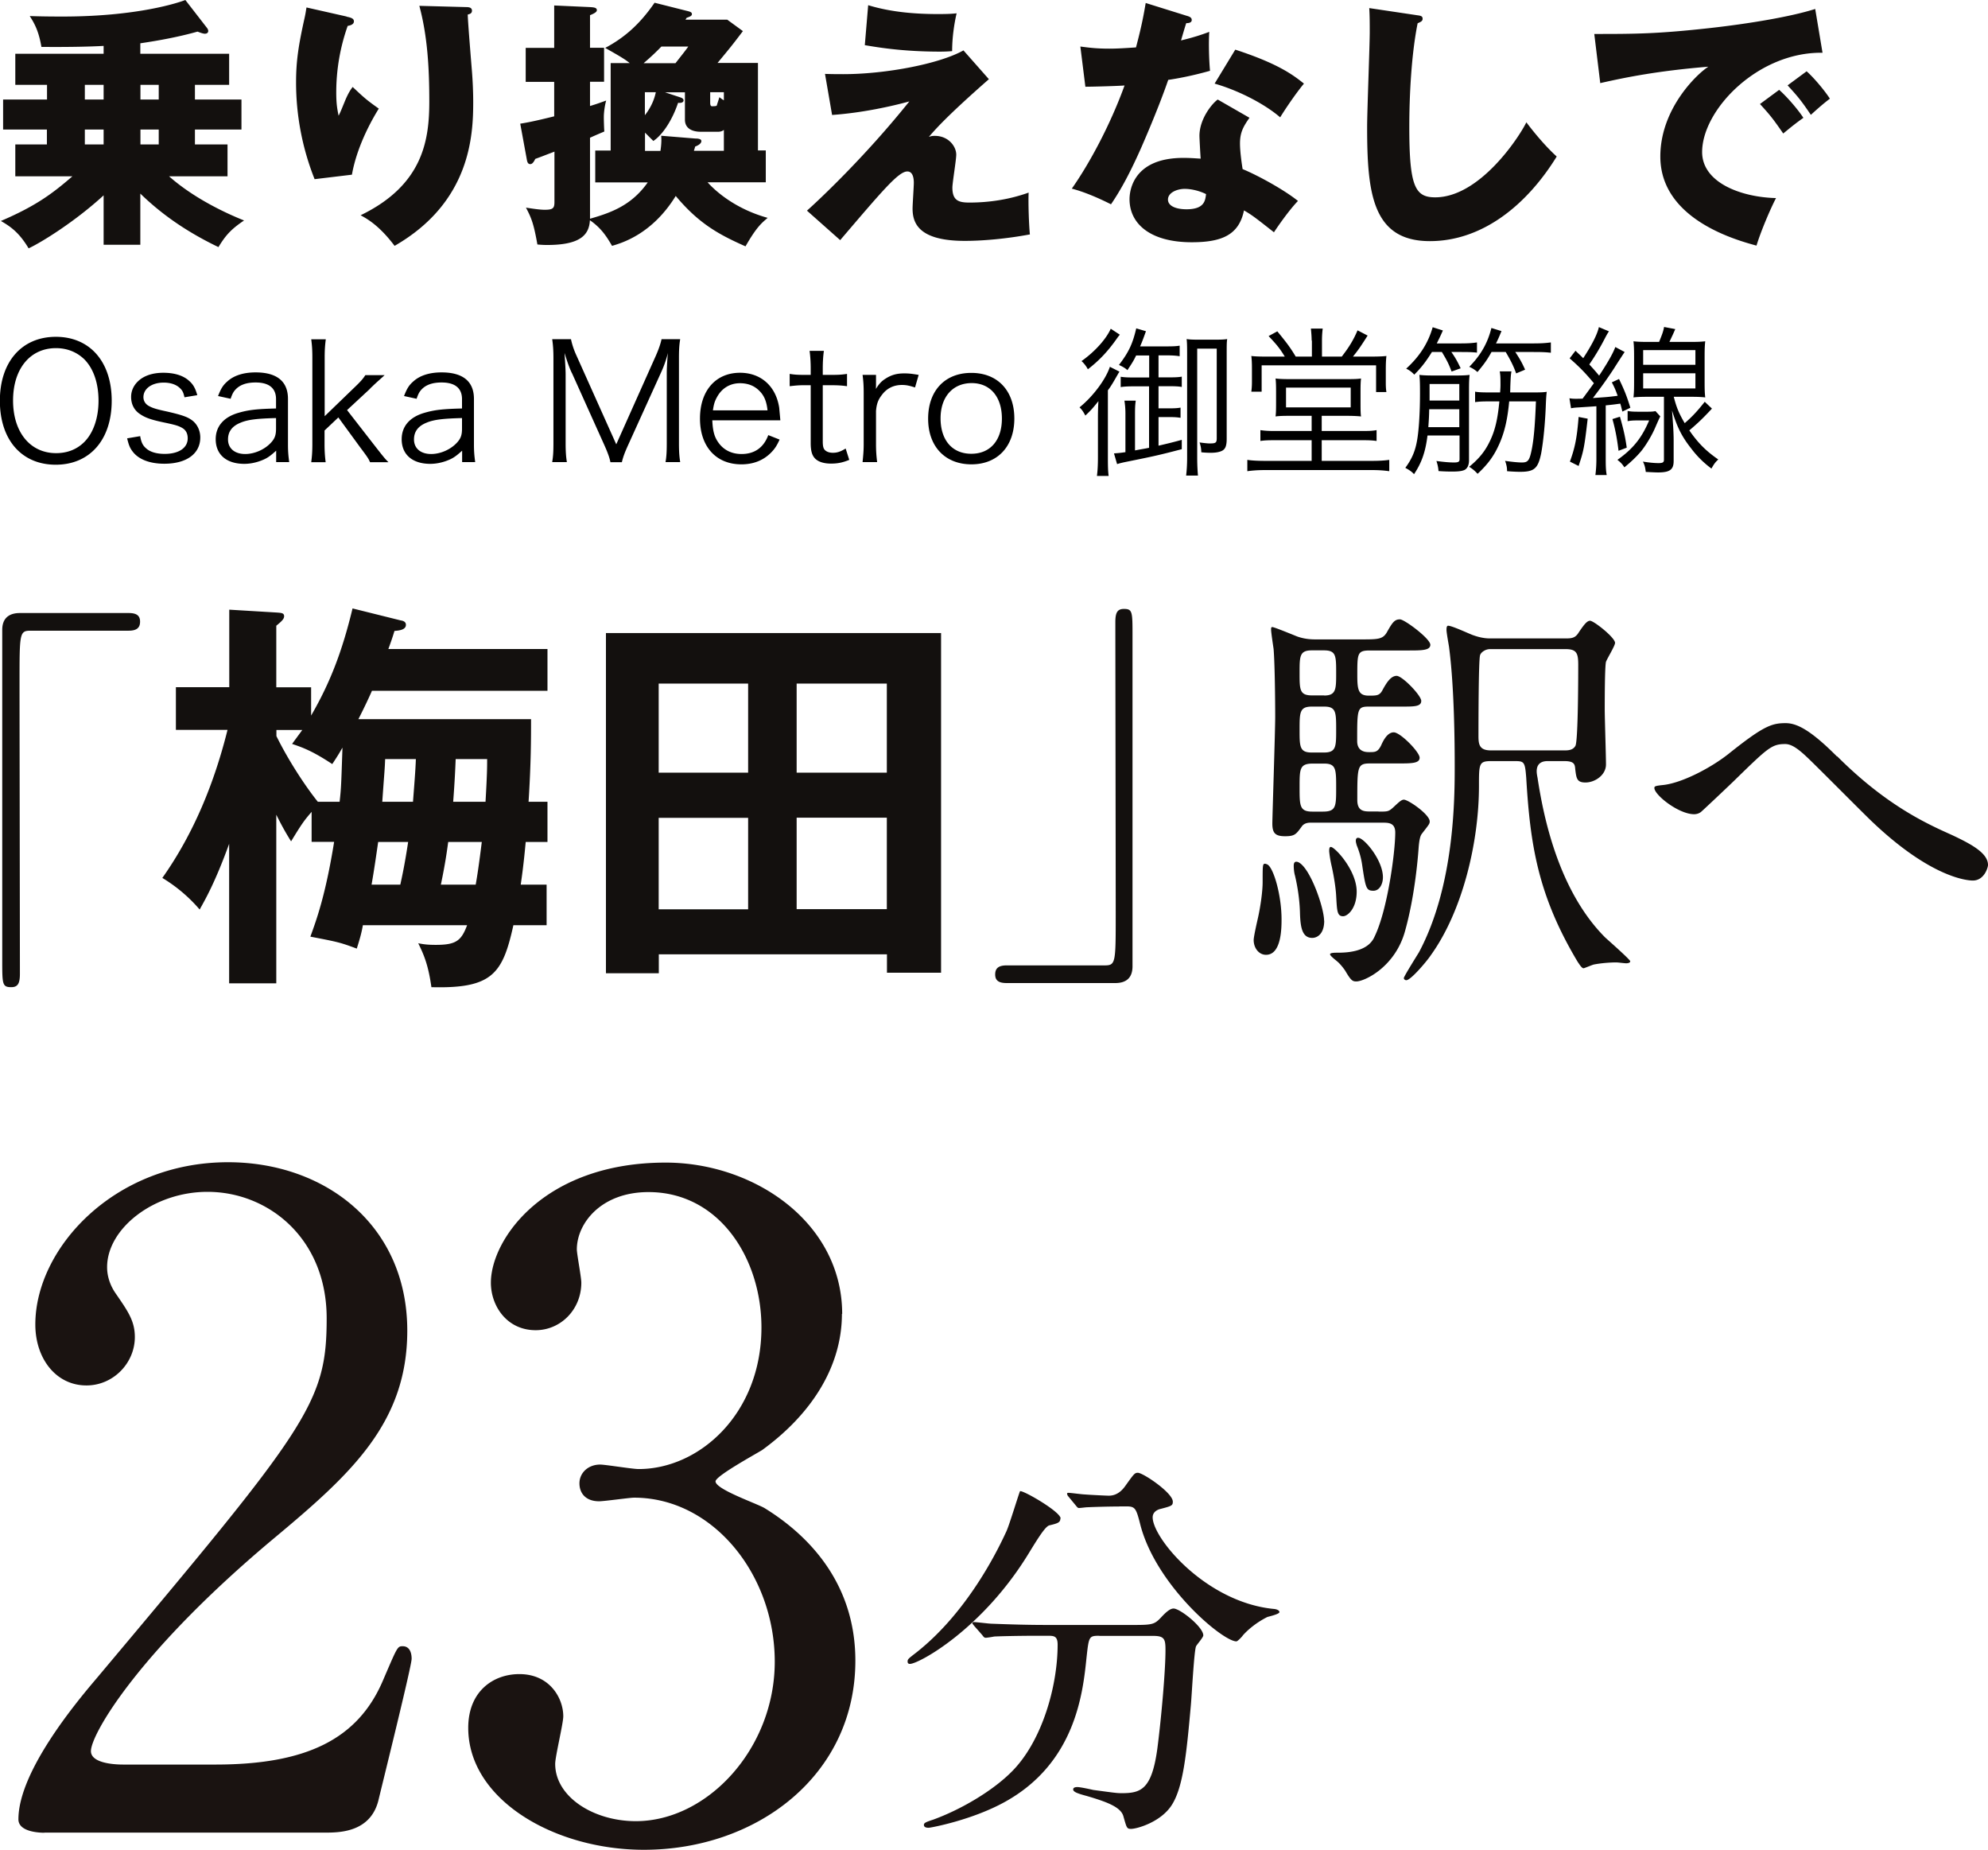 <svg xmlns="http://www.w3.org/2000/svg" id="_レイヤー_2" data-name="レイヤー 2" viewBox="0 0 159.81 148.67">
  <defs>
    <style>
      .cls-1{fill:#13100e;stroke-width:0}
    </style>
  </defs>
  <g id="_仕上がりライン" data-name="仕上がりライン">
    <path d="M10.34 49.27c.63 0 .92.2.92.69s-.26.73-.92.73H2.46c-.89 0-.89.2-.89 4.15 0 3.69.03 20.08.03 23.44 0 .76-.17 1.06-.69 1.06-.73 0-.73-.23-.73-2.18V50.62c0-.92.53-1.35 1.42-1.35h8.74Zm32.35 8.54c0 1.55 0 3.5-.2 6.63h1.52v3.23h-1.75c-.16 1.75-.3 2.74-.4 3.43h2.08v3.26h-2.67c-.86 3.89-1.68 5.11-6.59 4.98-.23-1.62-.53-2.47-1.06-3.53.49.1.86.13 1.42.13 1.62 0 2.04-.33 2.51-1.58h-8.38c-.1.59-.23 1.06-.49 1.88-1.32-.49-1.48-.53-3.73-.96.49-1.35 1.22-3.33 1.91-7.62h-1.81v-2.41c-.59.69-.73.86-1.65 2.37-.33-.53-.63-1.02-1.19-2.14v13.55h-3.79V67.82c-1.15 3.17-1.95 4.52-2.37 5.28a12.364 12.364 0 0 0-3-2.54c2.54-3.59 4.19-7.68 5.24-11.9h-4.15v-3.43h4.29V49l3.82.23c.36.03.59.03.59.3 0 .23-.23.43-.63.76v4.95h2.8v2.27c1.55-2.67 2.51-5.21 3.33-8.61l3.86.96c.2.03.43.1.43.36 0 .43-.63.46-.92.49-.16.53-.23.73-.49 1.45h12.79v3.36H29.9c-.07.17-.53 1.19-1.09 2.28h13.88Zm-20.47.86v.49c.99 2.01 2.37 4.09 3.33 5.28h1.75c.13-1.12.13-1.45.23-4.35-.2.33-.23.43-.82 1.32-1.65-1.09-2.44-1.35-3.23-1.62.43-.59.56-.76.82-1.12h-2.08Zm8.18 9c-.13.89-.3 2.11-.53 3.43h2.31c.16-.73.36-1.65.63-3.43H30.4Zm.56-6.66c-.03.86-.07 1.12-.23 3.43h2.47c.07-.99.2-2.47.23-3.43h-2.47Zm7.28 10.09c.13-.73.26-1.58.49-3.43h-2.7c-.1.73-.23 1.71-.59 3.43h2.8Zm-1.61-10.09c-.03.73-.07 1.71-.2 3.43h2.6c.13-2.24.13-2.8.13-3.43h-2.54ZM52.96 76.7v1.52h-4.25V50.88h26.94v27.3H71.3V76.7H52.97Zm7.18-14.6v-7.16h-7.19v7.16h7.19Zm0 10.98v-7.35h-7.19v7.35h7.19ZM71.29 62.1v-7.16h-7.25v7.16h7.25Zm-7.25 3.62v7.35h7.25v-7.35h-7.25Zm16.88 13.29c-.63 0-.92-.2-.92-.69s.26-.73.92-.73h7.88c.89 0 .89-.2.89-4.15 0-3.69-.03-20.08-.03-23.44 0-.76.16-1.06.69-1.06.69 0 .69.23.69 2.18v26.54c0 .92-.49 1.35-1.39 1.35h-8.74Zm22.1-5.14c0 .69 0 2.87-1.25 2.87-.56 0-.99-.53-.99-1.19 0-.3.33-1.71.36-1.85.2-.92.36-2.08.36-2.8 0-1.38 0-1.48.2-1.48.03 0 .13.03.2.07.49.3 1.12 2.47 1.12 4.39Zm7.78-8.64c.76 0 .82 0 1.19-.33.43-.4.66-.63.86-.63.36 0 2.08 1.19 2.08 1.75 0 .2-.07.26-.63.99-.1.13-.2.36-.26 1.12-.03.43-.26 3.73-1.09 6.69-.79 2.9-3.26 4.06-3.92 4.06-.3 0-.43-.07-.89-.86-.2-.3-.49-.63-.66-.76-.07-.07-.56-.43-.56-.56s.36-.13.66-.13c2.31 0 2.77-.96 2.93-1.32 1.02-2.11 1.65-6.73 1.65-8.34 0-.79-.56-.79-1.02-.79h-5.8c-.26 0-.53.07-.69.3-.46.63-.56.79-1.35.79s-1.02-.26-1.02-1.02c0-.53.23-7.45.23-8.57 0-1.29-.03-4.29-.13-5.47-.03-.2-.2-1.32-.2-1.55 0-.13 0-.2.1-.2.16 0 1.68.63 2.01.76.46.16.92.23 1.42.23h3.69c1.35 0 1.75 0 2.08-.56.46-.82.63-1.05 1.06-1.05.36 0 2.44 1.55 2.44 2.04 0 .46-.69.46-1.78.46h-3.07c-1.02 0-1.02.23-1.02 1.98 0 1.15.07 1.65.92 1.65.69 0 .89 0 1.15-.53.23-.4.59-1.06 1.09-1.06.46 0 1.98 1.58 1.98 2.01 0 .46-.56.46-1.52.46h-2.67c-.96 0-.96.16-.96 2.77 0 .89.73.89.96.89.49 0 .69 0 .96-.53.16-.36.49-1.06 1.02-1.06s2.08 1.58 2.08 2.04-.66.46-1.75.46h-2.24c-1.02 0-1.02.26-1.02 2.94 0 .86.49.92.99.92h.73ZM106.45 74c0 1.06-.56 1.38-.96 1.38-.82 0-.96-.86-.99-2.08-.03-.92-.16-1.91-.4-2.93-.07-.23-.1-.56-.1-.79 0-.3.13-.36.33-.3.96.36 2.11 3.66 2.11 4.72Zm0-18.1c.96 0 .96-.53.96-1.78 0-1.42 0-1.85-.99-1.85h-.96c-.99 0-.99.46-.99 1.81s0 1.81.99 1.81h.99Zm0 4.58c.96 0 .96-.49.96-1.81 0-1.42 0-1.88-.96-1.88h-.99c-.99 0-.99.46-.99 1.88 0 1.32 0 1.81.96 1.81h1.02Zm-.1 4.75c1.06 0 1.06-.43 1.06-1.91s0-1.95-.96-1.95h-.92c-1.06 0-1.06.43-1.06 1.91s0 1.95 1.02 1.95h.86Zm1.62 8.41c-.49 0-.49-.43-.56-1.65-.03-.59-.17-1.52-.36-2.37a9.22 9.22 0 0 1-.2-1.19c0-.16 0-.36.13-.36.33 0 2.08 1.88 2.08 3.59 0 1.35-.73 1.98-1.09 1.98Zm3.2-3.14c0 .59-.3 1.09-.76 1.09-.59 0-.63-.2-.92-2.14-.07-.46-.2-.96-.43-1.52-.03-.13-.07-.23-.07-.36 0-.16.07-.26.23-.23.49.07 1.95 1.81 1.95 3.17Zm14.77-19.19c.49 0 .69-.1.89-.36.46-.69.73-1.06.99-1.06.3 0 2.01 1.35 2.01 1.78 0 .23-.63 1.25-.73 1.52-.1.4-.1 3.26-.1 3.86 0 .63.1 3.69.1 4.39 0 .86-.89 1.45-1.65 1.45-.69 0-.73-.33-.82-1.06-.03-.4-.07-.66-.89-.66h-1.29c-.23 0-.92 0-.92.82 0 .16.03.33.07.53.46 3.03 1.65 9.04 5.44 12.83.33.3 2.01 1.78 2.01 1.91s-.2.16-.33.16-.66-.07-.79-.07c-.33 0-1.09.03-1.81.17-.13.03-.76.3-.82.3-.16 0-.36-.36-.46-.49-3.2-5.34-3.83-9.4-4.15-14.81-.1-1.32-.17-1.35-.96-1.35h-1.85c-.99 0-.99.2-.99 2.01 0 4.45-1.29 10.02-3.89 13.62-.26.4-1.58 1.98-1.95 1.98-.13 0-.2-.1-.2-.17 0-.13 1.02-1.75 1.22-2.08 2.87-5.38 2.87-12.43 2.87-15 0-1.71-.03-6.36-.46-9.56-.03-.2-.2-1.12-.2-1.35 0-.1 0-.33.13-.33.33 0 1.78.69 2.01.76.2.07.73.26 1.35.26h6.17Zm-6.17.86c-.36 0-.73.26-.79.49-.13.36-.13 5.84-.13 6.5s.07 1.15.99 1.15h5.94c.23 0 .66 0 .86-.36.23-.36.23-6 .23-6.53 0-.92-.13-1.25-1.02-1.25h-6.07Zm27.91 8.61c3.99 3.99 7.25 5.44 9.23 6.33 1.55.73 2.9 1.45 2.9 2.41 0 .2-.3 1.25-1.22 1.25-.3 0-3.26-.1-8.18-4.81-.79-.76-4.32-4.32-5.05-5.01-.76-.73-1.32-1.15-1.85-1.15-1.09 0-1.39.3-4.09 2.93-.23.23-2.64 2.51-2.7 2.54-.13.1-.33.17-.53.17-1.25 0-3.2-1.55-3.2-2.11 0-.13.07-.17.63-.23 1.52-.13 3.92-1.38 5.37-2.54 2.77-2.21 3.43-2.44 4.55-2.44.86 0 1.95.49 4.12 2.67Z" class="cls-1"/>
    <path stroke-width="0" d="M8.98 32.21c0 3.13-1.76 5.14-4.5 5.14s-4.49-2-4.49-5.14 1.77-5.14 4.5-5.14 4.49 2 4.49 5.14Zm-2.22 3.33c.74-.73 1.16-1.94 1.16-3.33s-.39-2.57-1.14-3.33c-.6-.58-1.38-.9-2.28-.9-2.08 0-3.45 1.66-3.45 4.21s1.38 4.23 3.46 4.23c.9 0 1.66-.3 2.25-.88Zm4.51-.47c.09.48.2.72.46.95.32.3.84.46 1.51.46 1.13 0 1.85-.48 1.85-1.25 0-.36-.13-.64-.4-.81-.31-.19-.57-.27-1.53-.47-1.04-.22-1.48-.38-1.92-.68-.46-.31-.7-.79-.7-1.37 0-.47.19-.91.56-1.26.46-.44 1.16-.68 2.03-.68s1.57.21 2.04.62c.34.29.52.58.69 1.18l-1.03.17c-.08-.35-.14-.51-.32-.69-.3-.32-.77-.49-1.35-.49-.95 0-1.63.48-1.63 1.17 0 .3.16.56.44.71.3.17.64.27 1.44.44 1.26.29 1.68.44 2.07.74.4.32.62.82.62 1.35 0 1.3-1.1 2.11-2.89 2.11-1.18 0-2.09-.35-2.57-1.01-.2-.27-.29-.49-.42-1.03l1.07-.18Zm10.92 1.16c-.51.46-.75.62-1.2.79-.44.17-.91.26-1.35.26-1.43 0-2.3-.74-2.3-1.98 0-1.04.65-1.79 1.86-2.13.77-.22 1.39-.3 2.99-.34v-.75c0-.88-.56-1.34-1.64-1.34-.72 0-1.25.18-1.61.56-.17.18-.27.36-.4.75l-1.01-.22c.23-.6.4-.87.73-1.16.53-.49 1.31-.74 2.29-.74 1.72 0 2.6.73 2.6 2.13v3.65c0 .58.03.91.1 1.43H22.2v-.92Zm0-2.63c-1.55.04-2.29.13-2.87.38-.66.27-.99.71-.99 1.34 0 .71.53 1.17 1.38 1.17.75 0 1.57-.36 2.08-.92.3-.33.4-.6.4-1.12v-.84Zm4-6.33c-.06.47-.09.81-.09 1.47v4.71l2.35-2.27c.56-.53.74-.75.92-1.03h1.55q-.18.17-.53.48c-.13.12-.29.26-.47.44-.12.1-.18.18-.21.21l-1.81 1.68 2.2 2.83c.78 1 .85 1.08 1.13 1.36h-1.48c-.14-.31-.17-.36-.82-1.23l-1.73-2.37-1.11 1.05v1.09c0 .58.03 1 .09 1.46h-1.16c.06-.47.09-.84.09-1.47v-6.94c0-.65-.03-1-.09-1.47h1.16Zm10.95 8.96c-.51.46-.75.62-1.2.79-.44.17-.91.26-1.35.26-1.43 0-2.3-.74-2.3-1.98 0-1.04.65-1.79 1.86-2.13.77-.22 1.39-.3 2.99-.34v-.75c0-.88-.56-1.34-1.64-1.34-.72 0-1.25.18-1.61.56-.17.18-.27.36-.4.75l-1.01-.22c.23-.6.4-.87.73-1.16.53-.49 1.31-.74 2.29-.74 1.72 0 2.6.73 2.6 2.13v3.65c0 .58.03.91.1 1.43h-1.05v-.92Zm0-2.63c-1.55.04-2.29.13-2.87.38-.66.27-.99.71-.99 1.34 0 .71.53 1.17 1.38 1.17.75 0 1.57-.36 2.08-.92.3-.33.4-.6.4-1.12v-.84Zm8.83-3.62c-.2-.42-.34-.82-.59-1.61.04.56.09 1.37.09 1.68v5.56c0 .69.03 1.09.1 1.53h-1.18c.08-.48.1-.86.1-1.53v-6.8c0-.65-.03-1.07-.1-1.55h1.51c.08.39.23.86.43 1.29l3.21 7.16 3.2-7.16c.22-.51.36-.91.44-1.29h1.5c-.08.49-.1.87-.1 1.55v6.8c0 .72.03 1.07.1 1.53H53.5c.08-.44.1-.91.1-1.53v-5.64c0-.36.04-1.07.09-1.6-.13.53-.31 1.05-.56 1.59l-2.65 5.84c-.26.58-.39.92-.49 1.35h-.92c-.06-.34-.22-.78-.48-1.36l-2.61-5.8Zm11.29 3.81c.04.87.17 1.35.52 1.82.42.57 1.05.88 1.83.88 1.05 0 1.78-.52 2.15-1.52l.91.36c-.25.55-.42.78-.72 1.08-.61.6-1.4.91-2.35.91-2.04 0-3.33-1.43-3.33-3.68s1.27-3.68 3.22-3.68c1.68 0 2.89 1.08 3.15 2.82.01.14.06.65.09 1h-5.47Zm4.44-.81c-.08-.73-.27-1.2-.69-1.6-.4-.39-.91-.58-1.53-.58-.79 0-1.46.4-1.85 1.13-.18.33-.25.56-.32 1.05h4.39Zm4.53-4.78c-.06.42-.09.88-.09 1.44v.49h.62c.6 0 .87-.01 1.33-.08v.99c-.42-.06-.74-.08-1.33-.08h-.62v4.52c0 .38.05.57.17.69.14.14.36.22.64.22.34 0 .6-.08 1.03-.34l.29.91c-.53.22-.94.3-1.47.3-.57 0-1.01-.14-1.27-.4s-.36-.64-.36-1.25v-4.65h-.52c-.44 0-.74.03-1.17.08v-.99c.36.06.62.08 1.17.08h.52v-.49c0-.52-.03-1.01-.09-1.44h1.17Zm7.32 2.94c-.49-.16-.73-.2-1.05-.2-.66 0-1.21.27-1.6.79-.31.4-.43.72-.48 1.3v2.65c0 .58.03.95.09 1.46h-1.17c.06-.6.09-.94.09-1.47V31.6c0-.65-.03-1-.09-1.47h1.08v.74c0 .1 0 .3-.01.39.25-.4.44-.61.72-.79.49-.33.94-.46 1.56-.46.39 0 .61.03 1.16.12l-.29 1Zm1.06 2.51c0-2.25 1.35-3.68 3.47-3.68s3.46 1.43 3.46 3.67-1.35 3.68-3.45 3.68-3.48-1.42-3.48-3.67Zm1-.03c0 1.77.95 2.85 2.47 2.85s2.46-1.08 2.46-2.83-.94-2.85-2.43-2.85-2.5 1.08-2.5 2.83Zm12.65.21c0-.55 0-.95.04-1.59-.48.6-.6.73-1.05 1.16-.17-.31-.27-.47-.47-.66 1.08-.87 2.11-2.25 2.44-3.26l.77.39q-.03.05-.09.14s-.03.05-.05.09c-.38.66-.52.91-.79 1.27v5.41c0 .7.01 1.1.06 1.47h-.94c.05-.4.08-.81.08-1.53v-2.89Zm1.76-6.93c-.1.12-.12.14-.26.34-.7.99-1.38 1.72-2.31 2.44a2.35 2.35 0 0 0-.51-.66c1.07-.75 1.99-1.78 2.35-2.6l.73.48Zm2.36 4.15h-1.13c-.51 0-.84.01-1.16.06v-.83c.29.05.62.06 1.16.06h1.13v-1.77h-1.05c-.22.46-.35.65-.7 1.18-.17-.16-.36-.27-.68-.42.79-1.03 1.1-1.7 1.39-2.94l.78.23c-.21.58-.29.81-.47 1.22h2.04c.55 0 .86-.01 1.14-.06v.85c-.31-.05-.61-.07-1.12-.07h-.58v1.77h.79c.53 0 .82-.01 1.08-.06v.83c-.27-.05-.57-.06-1.08-.06h-.79v1.78h.79c.44 0 .72-.01.98-.06v.82c-.3-.05-.55-.06-.98-.06h-.79v2.3c.68-.16 1-.23 1.87-.47v.75c-1.75.46-2.29.58-4.38 1-.39.08-.57.12-.82.2l-.25-.86c.38-.03.51-.04.92-.1v-3.09c0-.4-.03-.72-.08-1.05h.91c-.05.33-.06.61-.06 1.05v2.95c.62-.12.69-.12 1.13-.21v-4.94Zm3.05-2.6c0-.69-.01-.95-.04-1.2.22.04.51.05.96.05h1.31c.48 0 .75-.01.99-.05-.04.27-.04.47-.04 1.22v6.8c0 .6-.12.86-.44.99-.22.09-.49.13-.83.13-.25 0-.49-.01-.77-.04-.01-.33-.05-.51-.14-.79.3.04.62.08.81.08.49 0 .57-.05.57-.43v-7.19h-1.57v8.77c0 .59.03 1.09.06 1.43h-.95c.05-.43.08-.87.08-1.46v-8.32Zm8.28 4.97c-.57 0-.88.01-1.17.05.03-.27.04-.45.04-1.09v-.95c0-.44-.01-.75-.04-1.01.3.04.68.05 1.11.05h4.68c.52 0 .83-.01 1.08-.05-.03.27-.04.51-.04 1.04v.92c0 .69.01.9.04 1.09-.39-.04-.78-.05-1.27-.05h-1.89v1.22h3.24c.55 0 .83-.01 1.17-.07v.87c-.35-.05-.62-.06-1.17-.06h-3.24v1.66h4.08c.57 0 1-.03 1.35-.08v.91c-.44-.06-.84-.09-1.35-.09h-8.67c-.51 0-.95.03-1.39.09v-.91c.31.05.81.08 1.39.08h3.78v-1.66h-2.94c-.55 0-.85.01-1.18.06v-.87c.34.05.64.07 1.18.07h2.94v-1.22h-1.73Zm1.73-6.05c0-.32-.03-.64-.06-.96h.95c-.04.3-.06.61-.06.96v1.29h1.59c.61-.79.94-1.34 1.27-2.11l.81.42c-.6.94-.73 1.13-1.18 1.69h1.25c.65 0 1.13-.01 1.44-.05-.04.36-.05.68-.05 1.18v.98c0 .25.01.51.05.74h-.83v-2.15h-9.2v2.12h-.83c.04-.29.05-.57.05-.79v-1.04c0-.42-.01-.72-.05-1.04.31.04.72.05 1.36.05h1.33c-.4-.66-.65-.96-1.3-1.65l.7-.38c.75.91 1.05 1.31 1.48 2.03h1.3v-1.29Zm-2.06 5.37h5.2v-1.59h-5.2v1.59Zm11.37 2.28c-.16 1.3-.47 2.18-1.08 3.09-.17-.19-.35-.32-.7-.51.51-.69.77-1.29.92-2.07.16-.79.26-2.28.26-3.93 0-.77-.01-1.1-.05-1.47.33.04.65.05 1.24.05h1.6c.56 0 .88-.01 1.2-.05-.04.3-.05.64-.05 1.14V37c0 .38-.13.65-.36.77-.2.09-.48.13-1 .13-.31 0-.68-.01-1.09-.04-.03-.32-.07-.51-.17-.81.6.08 1.03.12 1.42.12.34 0 .44-.06.44-.26V35h-2.56Zm.36-6.73c-.47.75-.83 1.23-1.42 1.82-.2-.21-.36-.34-.65-.48 1.08-.99 1.76-2.04 2.13-3.33l.82.26c-.21.48-.3.65-.49 1.04h1.94c.61 0 .96-.03 1.29-.08v.82c-.36-.04-.7-.05-1.24-.05h-.82c.31.44.46.7.75 1.31l-.73.26c-.26-.68-.38-.9-.78-1.57h-.81Zm2.2 6.04v-1.44h-2.42c-.01.6-.03.85-.07 1.44h2.48Zm0-2.14v-1.33h-2.39v1.33h2.39Zm2.59-3.9c-.36.65-.62 1-1.13 1.61-.21-.18-.39-.3-.66-.42.94-.95 1.49-1.94 1.78-3.12l.81.25c-.18.44-.25.61-.44.99h3.03c.64 0 .99-.03 1.38-.08v.83c-.43-.05-.81-.06-1.38-.06h-1.48c.34.51.53.84.79 1.42l-.72.3c-.21-.58-.42-1.01-.84-1.72h-1.13Zm3.39 3.25c.53 0 .81-.01 1.05-.05-.04.29-.05.51-.07.91-.05 1.56-.21 3.13-.38 4.04-.25 1.21-.55 1.48-1.69 1.48-.21 0-.53-.01-1.05-.05 0-.3-.05-.53-.16-.83.55.08 1.04.13 1.35.13.51 0 .62-.17.81-1.13.16-.85.25-1.95.32-3.78h-2.15c-.13 1.4-.35 2.38-.75 3.32-.43 1-.92 1.69-1.79 2.5-.2-.22-.43-.42-.68-.56.82-.68 1.29-1.26 1.69-2.11.4-.84.61-1.75.74-3.15h-.75c-.57 0-.88.01-1.2.06v-.84c.29.05.61.06 1.2.06h.81c.03-.39.03-.49.03-.65 0-.56-.01-.77-.06-1.04h.94c-.05.31-.06.43-.09 1.23 0 .21-.01.29-.01.46h1.9Zm2.87.47c.2.03.29.04.51.04.09 0 .3 0 .55-.01.39-.52.69-.94.91-1.24-.75-.9-1.21-1.35-1.95-2l.47-.61c.3.29.42.39.62.6.73-1.12 1.13-1.92 1.26-2.5l.81.34c-.09.13-.17.26-.31.53-.4.78-.79 1.43-1.27 2.13.32.35.44.48.79.9.77-1.17 1.13-1.83 1.3-2.3l.75.4c-.23.35-.52.79-.86 1.33-.43.66-.99 1.46-1.69 2.37 1.17-.08 1.2-.08 1.99-.18-.17-.47-.23-.62-.47-1.08l.58-.27c.44.92.61 1.34.91 2.31l-.64.31c-.08-.31-.1-.42-.17-.64-.57.08-.68.09-1.17.14v4.3c0 .57.01.94.08 1.3h-.91c.05-.39.08-.79.08-1.3v-4.23q-.42.03-1.51.1c-.22.01-.34.03-.53.06l-.13-.82Zm1.47 1.64c-.27 2.35-.33 2.6-.73 3.8l-.7-.35c.4-1.09.57-1.9.7-3.59l.73.14Zm2.59-.17c.27.96.42 1.56.55 2.5l-.66.25c-.12-.99-.26-1.72-.49-2.55l.61-.19Zm3.24 0q-.1.19-.39.86c-.25.6-.74 1.43-1.14 1.92-.36.43-.82.87-1.35 1.3-.16-.25-.3-.4-.56-.6 1.27-.9 1.96-1.77 2.55-3.17h-.85c-.38 0-.62.01-.88.06v-.82c.27.05.47.06.9.06h.66c.34 0 .51-.01.68-.05l.39.43Zm-.09-6c.23-.56.34-.84.4-1.2l.9.17c-.17.4-.25.56-.47 1.03h1.65c.6 0 .88-.01 1.23-.05-.04.35-.05.65-.05 1.22v2.09c0 .56.01.86.05 1.2-.34-.04-.69-.05-1.22-.05h-1.31c.21.82.4 1.31.88 2.12.61-.53 1.01-.96 1.61-1.72l.58.55c-.69.74-1.1 1.14-1.82 1.75.72 1.04 1.35 1.66 2.33 2.34-.22.19-.36.38-.55.73a7.84 7.84 0 0 1-1.61-1.59c-.79-1-1.14-1.72-1.56-3.08.09 1.17.13 1.82.13 2.42v1.64c0 .7-.31.92-1.26.92-.25 0-.73-.03-.98-.04-.05-.39-.1-.57-.23-.83.51.08.91.12 1.25.12s.44-.06.44-.27v-5.06h-1.22c-.55 0-.91.01-1.23.05.04-.34.05-.69.05-1.21v-2.09c0-.51-.01-.86-.05-1.21.34.04.64.05 1.22.05h.83Zm-1.28 1.84h4.2v-1.18h-4.2v1.18Zm0 1.9h4.2V30h-4.2v1.22Z"/>
    <path d="M11.29 19.67H8.33V15.7c-2.31 2.12-5 3.78-6.03 4.26-.73-1.22-1.39-1.72-2.23-2.2 2.9-1.24 4.22-2.27 5.75-3.59H1.23v-2.56h2.54v-1.2H.25V8h3.53V6.82H1.23v-2.5h7.1v-.63c-1.11.06-2.77.1-5 .08-.21-1.22-.52-1.83-.94-2.48.55.02 1.41.04 2.54.04C11.08 1.34 14.42.19 14.9 0l1.76 2.27c.04.06.08.15.08.21 0 .17-.13.23-.27.23s-.36-.08-.59-.17c-1.49.42-3.04.71-4.6.94v.84h7.14v2.5h-2.75V8h3.74v2.41h-3.74v1.2h2.62v2.56h-4.7c2.18 1.93 4.98 3.13 6.03 3.55-1.09.73-1.51 1.24-2.06 2.14-2.62-1.26-4.6-2.67-6.28-4.3v4.12ZM8.33 6.82H6.82V8h1.51V6.82Zm0 3.59H6.82v1.2h1.51v-1.2Zm4.43-3.59h-1.47V8h1.47V6.82Zm0 3.59h-1.47v1.2h1.47v-1.2Zm15.1-9.07c.38.08.59.15.59.38 0 .27-.36.34-.5.36-.61 1.72-.92 3.53-.92 5.35 0 .92.08 1.34.19 1.87.17-.34.23-.5.48-1.11.31-.76.52-1.03.65-1.2.92.86 1.07 1.01 2.1 1.74-.34.55-1.72 2.81-2.16 5.31l-3 .36a21.046 21.046 0 0 1-1.49-7.79c0-1.68.19-2.96.69-5.19.1-.46.1-.57.15-.82l3.23.73Zm9.6-.77c.21 0 .48.02.48.29 0 .23-.19.27-.34.31.02.73.29 3.93.34 4.58.06.76.1 1.64.1 2.46 0 2.65-.21 8.04-6.32 11.55-1.28-1.7-2.27-2.2-2.73-2.46 5.04-2.44 5.52-6.07 5.52-9.15 0-2.58-.13-5.19-.8-7.68l3.74.1Zm7.08 11.63c-.9.34-1.03.4-1.51.57-.13.27-.25.42-.4.42-.21 0-.25-.19-.29-.42l-.52-2.83c.5-.08 1.03-.17 2.73-.59V6.58h-2.29V3.85h2.29V.44l2.88.13c.31.02.55.04.55.25 0 .13-.17.25-.55.4v2.62h1.13v2.73h-1.13v1.95c.57-.17.94-.31 1.3-.44-.1.34-.19.9-.19 1.34 0 .29.02.94.04 1.15-.59.25-.84.36-1.15.5v6.51c1.68-.48 3.34-1.07 4.64-2.92h-4.22V12.1h1.24V5.07h1.53c-.44-.36-1.01-.67-1.97-1.22 1.66-.88 2.86-2.02 3.97-3.63l2.58.65c.34.08.42.13.42.27 0 .13-.13.19-.42.29-.04.06-.06.1-.1.15h3.36l1.26.92c-.94 1.24-1.03 1.34-2.04 2.56h3.25v7.03h.63v2.56h-4.68c.63.71 2.23 2.14 4.83 2.86-.46.4-.88.71-1.78 2.29-2.12-.94-3.74-1.81-5.61-4.05-1.89 3.07-4.33 3.78-5.12 4.01-.46-.8-.9-1.45-1.78-2.06-.06 1.2-.8 1.99-3.44 1.99-.31 0-.55-.02-.78-.04-.29-1.62-.46-2.1-.92-2.96.42.06 1.07.17 1.51.17.67 0 .78-.13.78-.63v-4.05Zm9.76-7.12c.57-.73.8-1.01 1.03-1.34h-2.16c-.78.8-1.2 1.13-1.43 1.34h2.56Zm1.68 6.05c.17.02.4.04.4.21 0 .19-.23.34-.5.44-.02.1-.06.21-.1.34h2.41v-1.68c-.13.1-.27.15-.46.15h-1.41c-.59 0-1.26-.21-1.26-.97v-2.2h-1.6l1.15.38c.13.04.34.1.34.27 0 .15-.19.23-.44.19-.44 1.32-1.2 2.54-1.99 3.07l-.67-.67v1.47h1.24c.06-.38.1-.84.06-1.22l2.83.23Zm-4.14-1.87c.65-.82.82-1.57.88-1.85h-.88v1.85Zm5.25-1.85v.84c0 .19.04.29.15.29.25 0 .36-.02.38-.06.06-.21.15-.46.21-.67.19.15.25.19.36.25v-.65H57.1ZM79.5 6.36c-3.57 3.13-4.41 4.16-4.83 4.64.19-.06.25-.08.48-.08 1.09 0 1.72.84 1.72 1.51 0 .42-.31 2.27-.31 2.65 0 1.05.52 1.2 1.36 1.2 1.62 0 3.23-.25 4.77-.8-.04.8.02 2.56.1 3.36-1.93.36-3.82.52-5.23.52-3.76 0-4.2-1.47-4.2-2.6 0-.34.1-1.76.1-2.06 0-.17 0-.92-.52-.92-.71 0-1.99 1.53-5.4 5.52l-2.67-2.37c.8-.71 4.58-4.22 8.23-8.78-1.45.4-3.8.92-6.21 1.09l-.57-3.3c.69.02 1.03.02 1.47.02 3.44 0 7.77-.84 9.66-1.91l2.04 2.31ZM69.8.42c1.81.55 3.72.71 5.61.71.76 0 1.13-.02 1.49-.06-.19.82-.36 1.93-.36 3.04-.25.02-.55.04-.97.04-3.15 0-5.19-.38-6.05-.52l.27-3.21Zm17.05 3.32c.63.08 1.22.17 2.33.17.61 0 1.24-.04 2.14-.1.48-1.81.63-2.69.78-3.57l3.3 1.03c.29.08.4.17.4.34 0 .25-.34.25-.44.25-.06.15-.34 1.11-.42 1.39 1.03-.25 1.66-.46 2.27-.69-.06.86-.02 2.29.06 3.13-1.49.42-2.67.63-3.36.73-.29.86-1.01 2.79-2.14 5.38-1.11 2.52-1.89 3.78-2.46 4.62-.99-.5-2.12-.99-3.15-1.26 1.45-2.06 3.11-5.17 4.24-8.29-.48.04-2.5.1-3.15.1l-.4-3.21Zm13.59 5.73c-.5.71-.76 1.18-.76 2.06 0 .69.15 1.68.21 2.06 1.26.52 3.36 1.68 4.45 2.56-.71.73-1.66 2.1-1.93 2.52-1.6-1.26-1.78-1.39-2.41-1.76-.4 1.97-1.78 2.56-4.2 2.56-3.34 0-5-1.49-5-3.46 0-.4.08-3.32 4.33-3.32.59 0 1.01.04 1.39.06-.02-.15-.1-1.66-.1-1.83 0-1.36 1.01-2.6 1.47-2.92l2.56 1.47Zm-5.21 5.71c-.59 0-1.34.29-1.34.86 0 .5.61.78 1.49.78 1.43 0 1.51-.69 1.57-1.22-.5-.25-1.15-.42-1.72-.42ZM99.3 3.99c3.34 1.09 4.58 1.97 5.52 2.73-.71.86-1.55 2.12-1.91 2.71-1.24-1.07-3.34-2.16-5.27-2.71l1.66-2.73Zm14.58-2.77c.31.04.48.06.48.29 0 .19-.15.25-.4.36-.5 2.48-.67 5.79-.67 8.34 0 4.77.46 5.65 2.08 5.65 3.59 0 6.76-4.85 7.33-6.03.52.69 1.45 1.85 2.44 2.75-2.39 3.88-5.96 6.8-10.2 6.8-4.66 0-5.04-3.95-5.04-9.2 0-1.22.21-6.53.21-7.6 0-.61 0-1.32-.04-1.93l3.82.57Zm32.63 3.02c-5.19-.08-9.68 4.58-9.68 7.98 0 2.44 3.09 3.63 5.94 3.7-.46.88-1.22 2.67-1.57 3.82-1.7-.46-7.73-2.14-7.73-7.16 0-3.88 3-6.68 3.86-7.22-4.12.34-6.66.86-8.69 1.32l-.48-3.95c3.21 0 5.04 0 9.34-.48 3.04-.34 6.45-.9 8.42-1.53l.59 3.53Zm-3.49 2.98c.63.55 1.53 1.6 1.95 2.25-.59.42-.88.65-1.62 1.26-.8-1.15-1.01-1.43-1.87-2.37l1.53-1.13Zm2.21-1.49c.59.52 1.45 1.55 1.87 2.2-.52.4-.88.71-1.53 1.3-.78-1.15-1.01-1.43-1.87-2.37l1.53-1.13Z" class="cls-1"/>
    <path fill="#1a1311" stroke-width="0" d="M85.24 122.05c0 .32-.23.39-.9.55-.32.1-.9 1.03-1.61 2.19-3.74 6.16-8.88 8.94-9.58 8.94-.13 0-.19-.06-.19-.19 0-.19.06-.23.68-.71 4.36-3.42 6.81-8.78 7.26-9.75.23-.48 1.06-3.23 1.1-3.23.23-.1 3.26 1.65 3.26 2.19Zm3.13 9.42c-.84 0-.84.06-1.03 1.78-.29 2.84-.9 8.42-6.52 11.55-2.65 1.48-6 2.1-6.16 2.1-.1 0-.39 0-.39-.23 0-.16.16-.23.74-.42 2.23-.81 4.81-2.32 6.36-3.9 2.39-2.42 3.65-6.81 3.65-10.17 0-.71-.32-.71-.81-.71h-.97c-1.19 0-2.74.03-3.32.06-.13.03-.58.1-.68.1-.13 0-.19-.1-.29-.23l-.65-.74c-.1-.13-.13-.16-.13-.19 0-.06.03-.1.13-.1.23 0 1.19.13 1.42.13 1.58.06 2.9.1 4.42.1h7.07c1.45 0 1.61-.06 2.13-.61.48-.52.77-.71 1-.71.52 0 2.39 1.48 2.39 2.16 0 .16-.52.74-.58.87-.16.32-.35 4-.42 4.74-.35 3.9-.61 6.55-1.52 8-.87 1.39-2.81 1.94-3.29 1.94-.35 0-.35-.1-.61-1-.19-.74-1.29-1.16-2.97-1.65-.71-.19-1.07-.32-1.07-.52s.29-.19.35-.19c.23 0 1.1.19 1.26.23 1.71.23 1.9.26 2.29.26 1.55 0 2.42-.29 2.87-3.61.32-2.49.65-6.23.65-7.87 0-.87-.06-1.16-.97-1.16h-4.36Zm1.61-10.39c-.81 0-1.9.03-2.58.06-.1 0-.55.06-.65.06s-.13-.03-.26-.19l-.61-.74a.366.366 0 0 1-.1-.23c0-.03.03-.06.1-.06.19 0 1.13.13 1.32.13.35.03 1.71.1 1.94.1.74 0 1.16-.55 1.36-.84.65-.9.71-1 .97-1 .42 0 2.81 1.61 2.81 2.32 0 .32-.1.35-.97.58-.16.03-.65.19-.65.68 0 1.68 4.26 6.81 9.71 7.36.1 0 .48.06.48.26 0 .16-.84.35-.97.39-.84.42-1.55 1-1.97 1.48-.06.1-.42.48-.52.48-1.1 0-6.42-4.45-7.71-9.33-.35-1.39-.42-1.52-1.16-1.52h-.55ZM3.57 147.3c-.43 0-2.09-.07-2.09-1.08 0-3.82 4.61-9.36 6.27-11.31 17-20.24 18.51-22.12 18.51-28.96 0-6.41-4.68-10.16-9.58-10.16-4.32 0-8.07 2.95-8.07 6.05 0 .22 0 1.15.72 2.16.94 1.37 1.51 2.16 1.51 3.46 0 2.09-1.73 3.89-3.89 3.89-2.45 0-4.11-2.16-4.11-4.9 0-6.12 6.34-13.04 15.49-13.04 7.78 0 14.41 5.04 14.41 13.54 0 7.42-4.54 11.53-10.66 16.64-10.88 9.08-14.77 15.78-14.77 17.15 0 1.08 2.31 1.08 2.59 1.08h7.42c7.28 0 11.45-2.02 13.47-6.77 1.15-2.67 1.15-2.74 1.58-2.74.72 0 .72.86.72 1.01 0 .58-2.31 9.87-2.67 11.38-.65 2.59-3.17 2.59-4.32 2.59H3.57Zm64.11-41.71c0 4.25-2.45 8.07-6.41 10.95-.58.36-3.75 2.09-3.75 2.52 0 .65 3.39 1.8 3.96 2.16 3.39 2.09 7.28 5.91 7.28 12.25 0 9.22-7.92 15.2-17 15.2-7.2 0-14.12-4.03-14.12-9.8 0-2.95 2.02-4.32 4.11-4.32 2.45 0 3.53 1.94 3.53 3.39 0 .58-.65 3.24-.65 3.82 0 2.67 3.1 4.61 6.48 4.61 5.76 0 11.17-5.83 11.17-12.82s-4.97-13.18-11.31-13.18c-.36 0-2.38.29-2.81.29-1.08 0-1.58-.65-1.58-1.44 0-.86.72-1.51 1.66-1.51.43 0 2.59.36 3.1.36 4.9 0 9.87-4.47 9.87-11.38 0-5.55-3.39-10.88-9.08-10.88-3.82 0-5.76 2.52-5.76 4.61 0 .36.36 2.23.36 2.67 0 2.16-1.66 3.82-3.67 3.82-2.31 0-3.6-1.94-3.6-3.82 0-3.46 4.25-9.65 14.05-9.65 7.13 0 14.19 4.83 14.19 12.17Z"/>
  </g>
</svg>